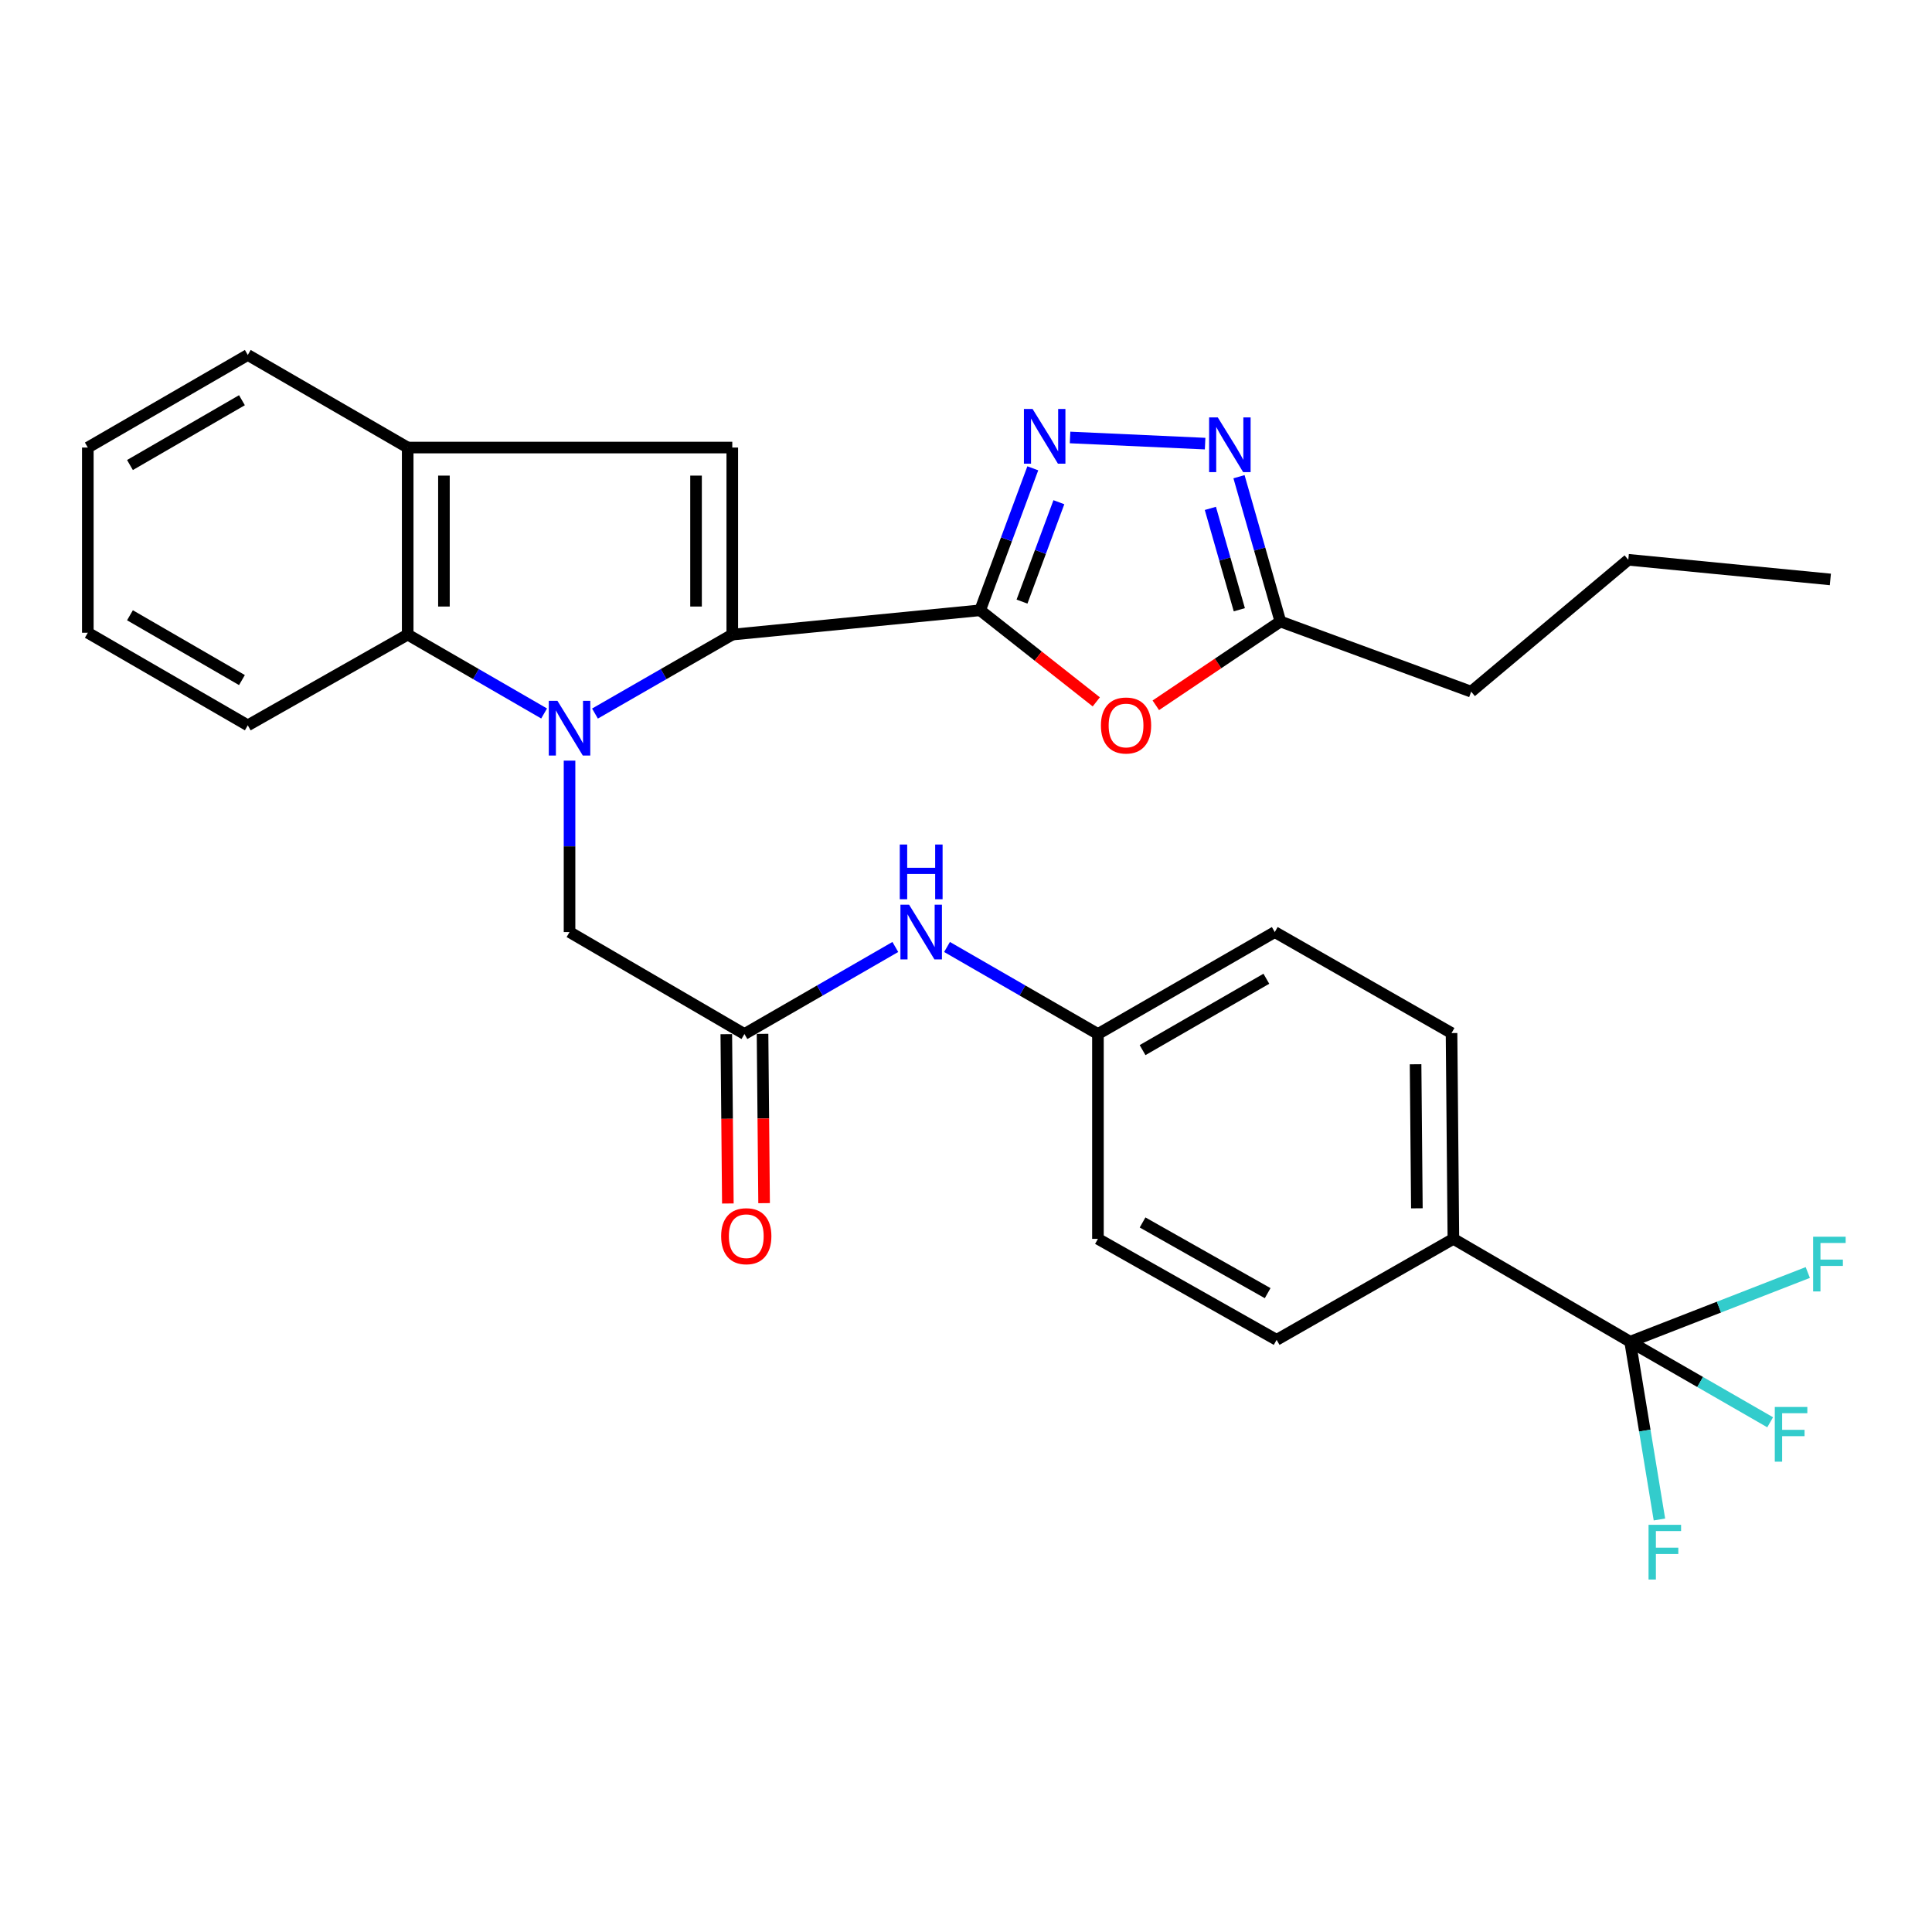 <?xml version='1.0' encoding='iso-8859-1'?>
<svg version='1.1' baseProfile='full'
              xmlns='http://www.w3.org/2000/svg'
                      xmlns:rdkit='http://www.rdkit.org/xml'
                      xmlns:xlink='http://www.w3.org/1999/xlink'
                  xml:space='preserve'
width='1000px' height='1000px' viewBox='0 0 1000 1000'>
<!-- END OF HEADER -->
<rect style='opacity:1.0;fill:#FFFFFF;stroke:none' width='1000' height='1000' x='0' y='0'> </rect>
<path class='bond-0' d='M 307.96,369.336 L 343.494,348.9' style='fill:none;fill-rule:evenodd;stroke:#0000FF;stroke-width:6px;stroke-linecap:butt;stroke-linejoin:miter;stroke-opacity:1' />
<path class='bond-0' d='M 343.494,348.9 L 379.028,328.465' style='fill:none;fill-rule:evenodd;stroke:#000000;stroke-width:6px;stroke-linecap:butt;stroke-linejoin:miter;stroke-opacity:1' />
<path class='bond-6' d='M 281.632,369.299 L 246.327,348.882' style='fill:none;fill-rule:evenodd;stroke:#0000FF;stroke-width:6px;stroke-linecap:butt;stroke-linejoin:miter;stroke-opacity:1' />
<path class='bond-6' d='M 246.327,348.882 L 211.022,328.465' style='fill:none;fill-rule:evenodd;stroke:#000000;stroke-width:6px;stroke-linecap:butt;stroke-linejoin:miter;stroke-opacity:1' />
<path class='bond-10' d='M 294.791,393.707 L 294.791,438.071' style='fill:none;fill-rule:evenodd;stroke:#0000FF;stroke-width:6px;stroke-linecap:butt;stroke-linejoin:miter;stroke-opacity:1' />
<path class='bond-10' d='M 294.791,438.071 L 294.791,482.435' style='fill:none;fill-rule:evenodd;stroke:#000000;stroke-width:6px;stroke-linecap:butt;stroke-linejoin:miter;stroke-opacity:1' />
<path class='bond-1' d='M 379.028,328.465 L 507.312,315.888' style='fill:none;fill-rule:evenodd;stroke:#000000;stroke-width:6px;stroke-linecap:butt;stroke-linejoin:miter;stroke-opacity:1' />
<path class='bond-3' d='M 379.028,328.465 L 379.028,231.651' style='fill:none;fill-rule:evenodd;stroke:#000000;stroke-width:6px;stroke-linecap:butt;stroke-linejoin:miter;stroke-opacity:1' />
<path class='bond-3' d='M 360.272,313.943 L 360.272,246.173' style='fill:none;fill-rule:evenodd;stroke:#000000;stroke-width:6px;stroke-linecap:butt;stroke-linejoin:miter;stroke-opacity:1' />
<path class='bond-2' d='M 507.312,315.888 L 520.944,279.143' style='fill:none;fill-rule:evenodd;stroke:#000000;stroke-width:6px;stroke-linecap:butt;stroke-linejoin:miter;stroke-opacity:1' />
<path class='bond-2' d='M 520.944,279.143 L 534.576,242.397' style='fill:none;fill-rule:evenodd;stroke:#0000FF;stroke-width:6px;stroke-linecap:butt;stroke-linejoin:miter;stroke-opacity:1' />
<path class='bond-2' d='M 528.987,311.388 L 538.529,285.666' style='fill:none;fill-rule:evenodd;stroke:#000000;stroke-width:6px;stroke-linecap:butt;stroke-linejoin:miter;stroke-opacity:1' />
<path class='bond-2' d='M 538.529,285.666 L 548.072,259.945' style='fill:none;fill-rule:evenodd;stroke:#0000FF;stroke-width:6px;stroke-linecap:butt;stroke-linejoin:miter;stroke-opacity:1' />
<path class='bond-4' d='M 507.312,315.888 L 537.373,339.587' style='fill:none;fill-rule:evenodd;stroke:#000000;stroke-width:6px;stroke-linecap:butt;stroke-linejoin:miter;stroke-opacity:1' />
<path class='bond-4' d='M 537.373,339.587 L 567.434,363.285' style='fill:none;fill-rule:evenodd;stroke:#FF0000;stroke-width:6px;stroke-linecap:butt;stroke-linejoin:miter;stroke-opacity:1' />
<path class='bond-5' d='M 553.859,226.434 L 623.766,229.619' style='fill:none;fill-rule:evenodd;stroke:#0000FF;stroke-width:6px;stroke-linecap:butt;stroke-linejoin:miter;stroke-opacity:1' />
<path class='bond-30' d='M 379.028,231.651 L 211.022,231.651' style='fill:none;fill-rule:evenodd;stroke:#000000;stroke-width:6px;stroke-linecap:butt;stroke-linejoin:miter;stroke-opacity:1' />
<path class='bond-9' d='M 598.245,365.065 L 630.483,343.379' style='fill:none;fill-rule:evenodd;stroke:#FF0000;stroke-width:6px;stroke-linecap:butt;stroke-linejoin:miter;stroke-opacity:1' />
<path class='bond-9' d='M 630.483,343.379 L 662.72,321.692' style='fill:none;fill-rule:evenodd;stroke:#000000;stroke-width:6px;stroke-linecap:butt;stroke-linejoin:miter;stroke-opacity:1' />
<path class='bond-32' d='M 641.302,246.741 L 652.011,284.217' style='fill:none;fill-rule:evenodd;stroke:#0000FF;stroke-width:6px;stroke-linecap:butt;stroke-linejoin:miter;stroke-opacity:1' />
<path class='bond-32' d='M 652.011,284.217 L 662.72,321.692' style='fill:none;fill-rule:evenodd;stroke:#000000;stroke-width:6px;stroke-linecap:butt;stroke-linejoin:miter;stroke-opacity:1' />
<path class='bond-32' d='M 626.48,263.137 L 633.976,289.37' style='fill:none;fill-rule:evenodd;stroke:#0000FF;stroke-width:6px;stroke-linecap:butt;stroke-linejoin:miter;stroke-opacity:1' />
<path class='bond-32' d='M 633.976,289.37 L 641.473,315.603' style='fill:none;fill-rule:evenodd;stroke:#000000;stroke-width:6px;stroke-linecap:butt;stroke-linejoin:miter;stroke-opacity:1' />
<path class='bond-8' d='M 211.022,328.465 L 211.022,231.651' style='fill:none;fill-rule:evenodd;stroke:#000000;stroke-width:6px;stroke-linecap:butt;stroke-linejoin:miter;stroke-opacity:1' />
<path class='bond-8' d='M 229.779,313.943 L 229.779,246.173' style='fill:none;fill-rule:evenodd;stroke:#000000;stroke-width:6px;stroke-linecap:butt;stroke-linejoin:miter;stroke-opacity:1' />
<path class='bond-23' d='M 211.022,328.465 L 128.254,375.429' style='fill:none;fill-rule:evenodd;stroke:#000000;stroke-width:6px;stroke-linecap:butt;stroke-linejoin:miter;stroke-opacity:1' />
<path class='bond-7' d='M 843.762,694.467 L 752.272,641.23' style='fill:none;fill-rule:evenodd;stroke:#000000;stroke-width:6px;stroke-linecap:butt;stroke-linejoin:miter;stroke-opacity:1' />
<path class='bond-15' d='M 843.762,694.467 L 851.34,740.474' style='fill:none;fill-rule:evenodd;stroke:#000000;stroke-width:6px;stroke-linecap:butt;stroke-linejoin:miter;stroke-opacity:1' />
<path class='bond-15' d='M 851.34,740.474 L 858.919,786.48' style='fill:none;fill-rule:evenodd;stroke:#33CCCC;stroke-width:6px;stroke-linecap:butt;stroke-linejoin:miter;stroke-opacity:1' />
<path class='bond-16' d='M 843.762,694.467 L 889.733,676.556' style='fill:none;fill-rule:evenodd;stroke:#000000;stroke-width:6px;stroke-linecap:butt;stroke-linejoin:miter;stroke-opacity:1' />
<path class='bond-16' d='M 889.733,676.556 L 935.704,658.645' style='fill:none;fill-rule:evenodd;stroke:#33CCCC;stroke-width:6px;stroke-linecap:butt;stroke-linejoin:miter;stroke-opacity:1' />
<path class='bond-17' d='M 843.762,694.467 L 879.995,715.319' style='fill:none;fill-rule:evenodd;stroke:#000000;stroke-width:6px;stroke-linecap:butt;stroke-linejoin:miter;stroke-opacity:1' />
<path class='bond-17' d='M 879.995,715.319 L 916.229,736.172' style='fill:none;fill-rule:evenodd;stroke:#33CCCC;stroke-width:6px;stroke-linecap:butt;stroke-linejoin:miter;stroke-opacity:1' />
<path class='bond-24' d='M 211.022,231.651 L 128.254,183.728' style='fill:none;fill-rule:evenodd;stroke:#000000;stroke-width:6px;stroke-linecap:butt;stroke-linejoin:miter;stroke-opacity:1' />
<path class='bond-25' d='M 662.72,321.692 L 761.473,358.007' style='fill:none;fill-rule:evenodd;stroke:#000000;stroke-width:6px;stroke-linecap:butt;stroke-linejoin:miter;stroke-opacity:1' />
<path class='bond-11' d='M 294.791,482.435 L 385.312,535.203' style='fill:none;fill-rule:evenodd;stroke:#000000;stroke-width:6px;stroke-linecap:butt;stroke-linejoin:miter;stroke-opacity:1' />
<path class='bond-13' d='M 385.312,535.203 L 424.366,512.678' style='fill:none;fill-rule:evenodd;stroke:#000000;stroke-width:6px;stroke-linecap:butt;stroke-linejoin:miter;stroke-opacity:1' />
<path class='bond-13' d='M 424.366,512.678 L 463.421,490.153' style='fill:none;fill-rule:evenodd;stroke:#0000FF;stroke-width:6px;stroke-linecap:butt;stroke-linejoin:miter;stroke-opacity:1' />
<path class='bond-14' d='M 375.934,535.289 L 376.336,579.106' style='fill:none;fill-rule:evenodd;stroke:#000000;stroke-width:6px;stroke-linecap:butt;stroke-linejoin:miter;stroke-opacity:1' />
<path class='bond-14' d='M 376.336,579.106 L 376.737,622.923' style='fill:none;fill-rule:evenodd;stroke:#FF0000;stroke-width:6px;stroke-linecap:butt;stroke-linejoin:miter;stroke-opacity:1' />
<path class='bond-14' d='M 394.69,535.117 L 395.091,578.934' style='fill:none;fill-rule:evenodd;stroke:#000000;stroke-width:6px;stroke-linecap:butt;stroke-linejoin:miter;stroke-opacity:1' />
<path class='bond-14' d='M 395.091,578.934 L 395.493,622.751' style='fill:none;fill-rule:evenodd;stroke:#FF0000;stroke-width:6px;stroke-linecap:butt;stroke-linejoin:miter;stroke-opacity:1' />
<path class='bond-12' d='M 752.272,641.23 L 751.313,534.714' style='fill:none;fill-rule:evenodd;stroke:#000000;stroke-width:6px;stroke-linecap:butt;stroke-linejoin:miter;stroke-opacity:1' />
<path class='bond-12' d='M 733.372,625.421 L 732.701,550.86' style='fill:none;fill-rule:evenodd;stroke:#000000;stroke-width:6px;stroke-linecap:butt;stroke-linejoin:miter;stroke-opacity:1' />
<path class='bond-33' d='M 752.272,641.23 L 660.782,693.508' style='fill:none;fill-rule:evenodd;stroke:#000000;stroke-width:6px;stroke-linecap:butt;stroke-linejoin:miter;stroke-opacity:1' />
<path class='bond-20' d='M 490.182,490.153 L 529.237,512.678' style='fill:none;fill-rule:evenodd;stroke:#0000FF;stroke-width:6px;stroke-linecap:butt;stroke-linejoin:miter;stroke-opacity:1' />
<path class='bond-20' d='M 529.237,512.678 L 568.292,535.203' style='fill:none;fill-rule:evenodd;stroke:#000000;stroke-width:6px;stroke-linecap:butt;stroke-linejoin:miter;stroke-opacity:1' />
<path class='bond-18' d='M 660.782,693.508 L 568.292,641.23' style='fill:none;fill-rule:evenodd;stroke:#000000;stroke-width:6px;stroke-linecap:butt;stroke-linejoin:miter;stroke-opacity:1' />
<path class='bond-18' d='M 656.138,669.338 L 591.395,632.743' style='fill:none;fill-rule:evenodd;stroke:#000000;stroke-width:6px;stroke-linecap:butt;stroke-linejoin:miter;stroke-opacity:1' />
<path class='bond-19' d='M 751.313,534.714 L 659.823,482.435' style='fill:none;fill-rule:evenodd;stroke:#000000;stroke-width:6px;stroke-linecap:butt;stroke-linejoin:miter;stroke-opacity:1' />
<path class='bond-21' d='M 568.292,535.203 L 568.292,641.23' style='fill:none;fill-rule:evenodd;stroke:#000000;stroke-width:6px;stroke-linecap:butt;stroke-linejoin:miter;stroke-opacity:1' />
<path class='bond-22' d='M 568.292,535.203 L 659.823,482.435' style='fill:none;fill-rule:evenodd;stroke:#000000;stroke-width:6px;stroke-linecap:butt;stroke-linejoin:miter;stroke-opacity:1' />
<path class='bond-22' d='M 591.389,543.538 L 655.462,506.6' style='fill:none;fill-rule:evenodd;stroke:#000000;stroke-width:6px;stroke-linecap:butt;stroke-linejoin:miter;stroke-opacity:1' />
<path class='bond-27' d='M 128.254,375.429 L 45.455,327.507' style='fill:none;fill-rule:evenodd;stroke:#000000;stroke-width:6px;stroke-linecap:butt;stroke-linejoin:miter;stroke-opacity:1' />
<path class='bond-27' d='M 125.23,352.007 L 67.27,318.462' style='fill:none;fill-rule:evenodd;stroke:#000000;stroke-width:6px;stroke-linecap:butt;stroke-linejoin:miter;stroke-opacity:1' />
<path class='bond-31' d='M 128.254,183.728 L 45.455,231.651' style='fill:none;fill-rule:evenodd;stroke:#000000;stroke-width:6px;stroke-linecap:butt;stroke-linejoin:miter;stroke-opacity:1' />
<path class='bond-31' d='M 125.23,207.15 L 67.27,240.696' style='fill:none;fill-rule:evenodd;stroke:#000000;stroke-width:6px;stroke-linecap:butt;stroke-linejoin:miter;stroke-opacity:1' />
<path class='bond-26' d='M 761.473,358.007 L 842.803,289.744' style='fill:none;fill-rule:evenodd;stroke:#000000;stroke-width:6px;stroke-linecap:butt;stroke-linejoin:miter;stroke-opacity:1' />
<path class='bond-29' d='M 842.803,289.744 L 947.392,299.914' style='fill:none;fill-rule:evenodd;stroke:#000000;stroke-width:6px;stroke-linecap:butt;stroke-linejoin:miter;stroke-opacity:1' />
<path class='bond-28' d='M 45.455,327.507 L 45.455,231.651' style='fill:none;fill-rule:evenodd;stroke:#000000;stroke-width:6px;stroke-linecap:butt;stroke-linejoin:miter;stroke-opacity:1' />
<path  class='atom-0' d='M 288.531 362.749
L 297.811 377.749
Q 298.731 379.229, 300.211 381.909
Q 301.691 384.589, 301.771 384.749
L 301.771 362.749
L 305.531 362.749
L 305.531 391.069
L 301.651 391.069
L 291.691 374.669
Q 290.531 372.749, 289.291 370.549
Q 288.091 368.349, 287.731 367.669
L 287.731 391.069
L 284.051 391.069
L 284.051 362.749
L 288.531 362.749
' fill='#0000FF'/>
<path  class='atom-3' d='M 534.46 211.676
L 543.74 226.676
Q 544.66 228.156, 546.14 230.836
Q 547.62 233.516, 547.7 233.676
L 547.7 211.676
L 551.46 211.676
L 551.46 239.996
L 547.58 239.996
L 537.62 223.596
Q 536.46 221.676, 535.22 219.476
Q 534.02 217.276, 533.66 216.596
L 533.66 239.996
L 529.98 239.996
L 529.98 211.676
L 534.46 211.676
' fill='#0000FF'/>
<path  class='atom-5' d='M 569.838 375.509
Q 569.838 368.709, 573.198 364.909
Q 576.558 361.109, 582.838 361.109
Q 589.118 361.109, 592.478 364.909
Q 595.838 368.709, 595.838 375.509
Q 595.838 382.389, 592.438 386.309
Q 589.038 390.189, 582.838 390.189
Q 576.598 390.189, 573.198 386.309
Q 569.838 382.429, 569.838 375.509
M 582.838 386.989
Q 587.158 386.989, 589.478 384.109
Q 591.838 381.189, 591.838 375.509
Q 591.838 369.949, 589.478 367.149
Q 587.158 364.309, 582.838 364.309
Q 578.518 364.309, 576.158 367.109
Q 573.838 369.909, 573.838 375.509
Q 573.838 381.229, 576.158 384.109
Q 578.518 386.989, 582.838 386.989
' fill='#FF0000'/>
<path  class='atom-6' d='M 630.316 216.042
L 639.596 231.042
Q 640.516 232.522, 641.996 235.202
Q 643.476 237.882, 643.556 238.042
L 643.556 216.042
L 647.316 216.042
L 647.316 244.362
L 643.436 244.362
L 633.476 227.962
Q 632.316 226.042, 631.076 223.842
Q 629.876 221.642, 629.516 220.962
L 629.516 244.362
L 625.836 244.362
L 625.836 216.042
L 630.316 216.042
' fill='#0000FF'/>
<path  class='atom-14' d='M 470.542 468.275
L 479.822 483.275
Q 480.742 484.755, 482.222 487.435
Q 483.702 490.115, 483.782 490.275
L 483.782 468.275
L 487.542 468.275
L 487.542 496.595
L 483.662 496.595
L 473.702 480.195
Q 472.542 478.275, 471.302 476.075
Q 470.102 473.875, 469.742 473.195
L 469.742 496.595
L 466.062 496.595
L 466.062 468.275
L 470.542 468.275
' fill='#0000FF'/>
<path  class='atom-14' d='M 465.722 437.123
L 469.562 437.123
L 469.562 449.163
L 484.042 449.163
L 484.042 437.123
L 487.882 437.123
L 487.882 465.443
L 484.042 465.443
L 484.042 452.363
L 469.562 452.363
L 469.562 465.443
L 465.722 465.443
L 465.722 437.123
' fill='#0000FF'/>
<path  class='atom-15' d='M 373.27 639.851
Q 373.27 633.051, 376.63 629.251
Q 379.99 625.451, 386.27 625.451
Q 392.55 625.451, 395.91 629.251
Q 399.27 633.051, 399.27 639.851
Q 399.27 646.731, 395.87 650.651
Q 392.47 654.531, 386.27 654.531
Q 380.03 654.531, 376.63 650.651
Q 373.27 646.771, 373.27 639.851
M 386.27 651.331
Q 390.59 651.331, 392.91 648.451
Q 395.27 645.531, 395.27 639.851
Q 395.27 634.291, 392.91 631.491
Q 390.59 628.651, 386.27 628.651
Q 381.95 628.651, 379.59 631.451
Q 377.27 634.251, 377.27 639.851
Q 377.27 645.571, 379.59 648.451
Q 381.95 651.331, 386.27 651.331
' fill='#FF0000'/>
<path  class='atom-16' d='M 853.286 789.24
L 870.126 789.24
L 870.126 792.48
L 857.086 792.48
L 857.086 801.08
L 868.686 801.08
L 868.686 804.36
L 857.086 804.36
L 857.086 817.56
L 853.286 817.56
L 853.286 789.24
' fill='#33CCCC'/>
<path  class='atom-17' d='M 938.471 640.126
L 955.311 640.126
L 955.311 643.366
L 942.271 643.366
L 942.271 651.966
L 953.871 651.966
L 953.871 655.246
L 942.271 655.246
L 942.271 668.446
L 938.471 668.446
L 938.471 640.126
' fill='#33CCCC'/>
<path  class='atom-18' d='M 918.631 728.24
L 935.471 728.24
L 935.471 731.48
L 922.431 731.48
L 922.431 740.08
L 934.031 740.08
L 934.031 743.36
L 922.431 743.36
L 922.431 756.56
L 918.631 756.56
L 918.631 728.24
' fill='#33CCCC'/>
</svg>
